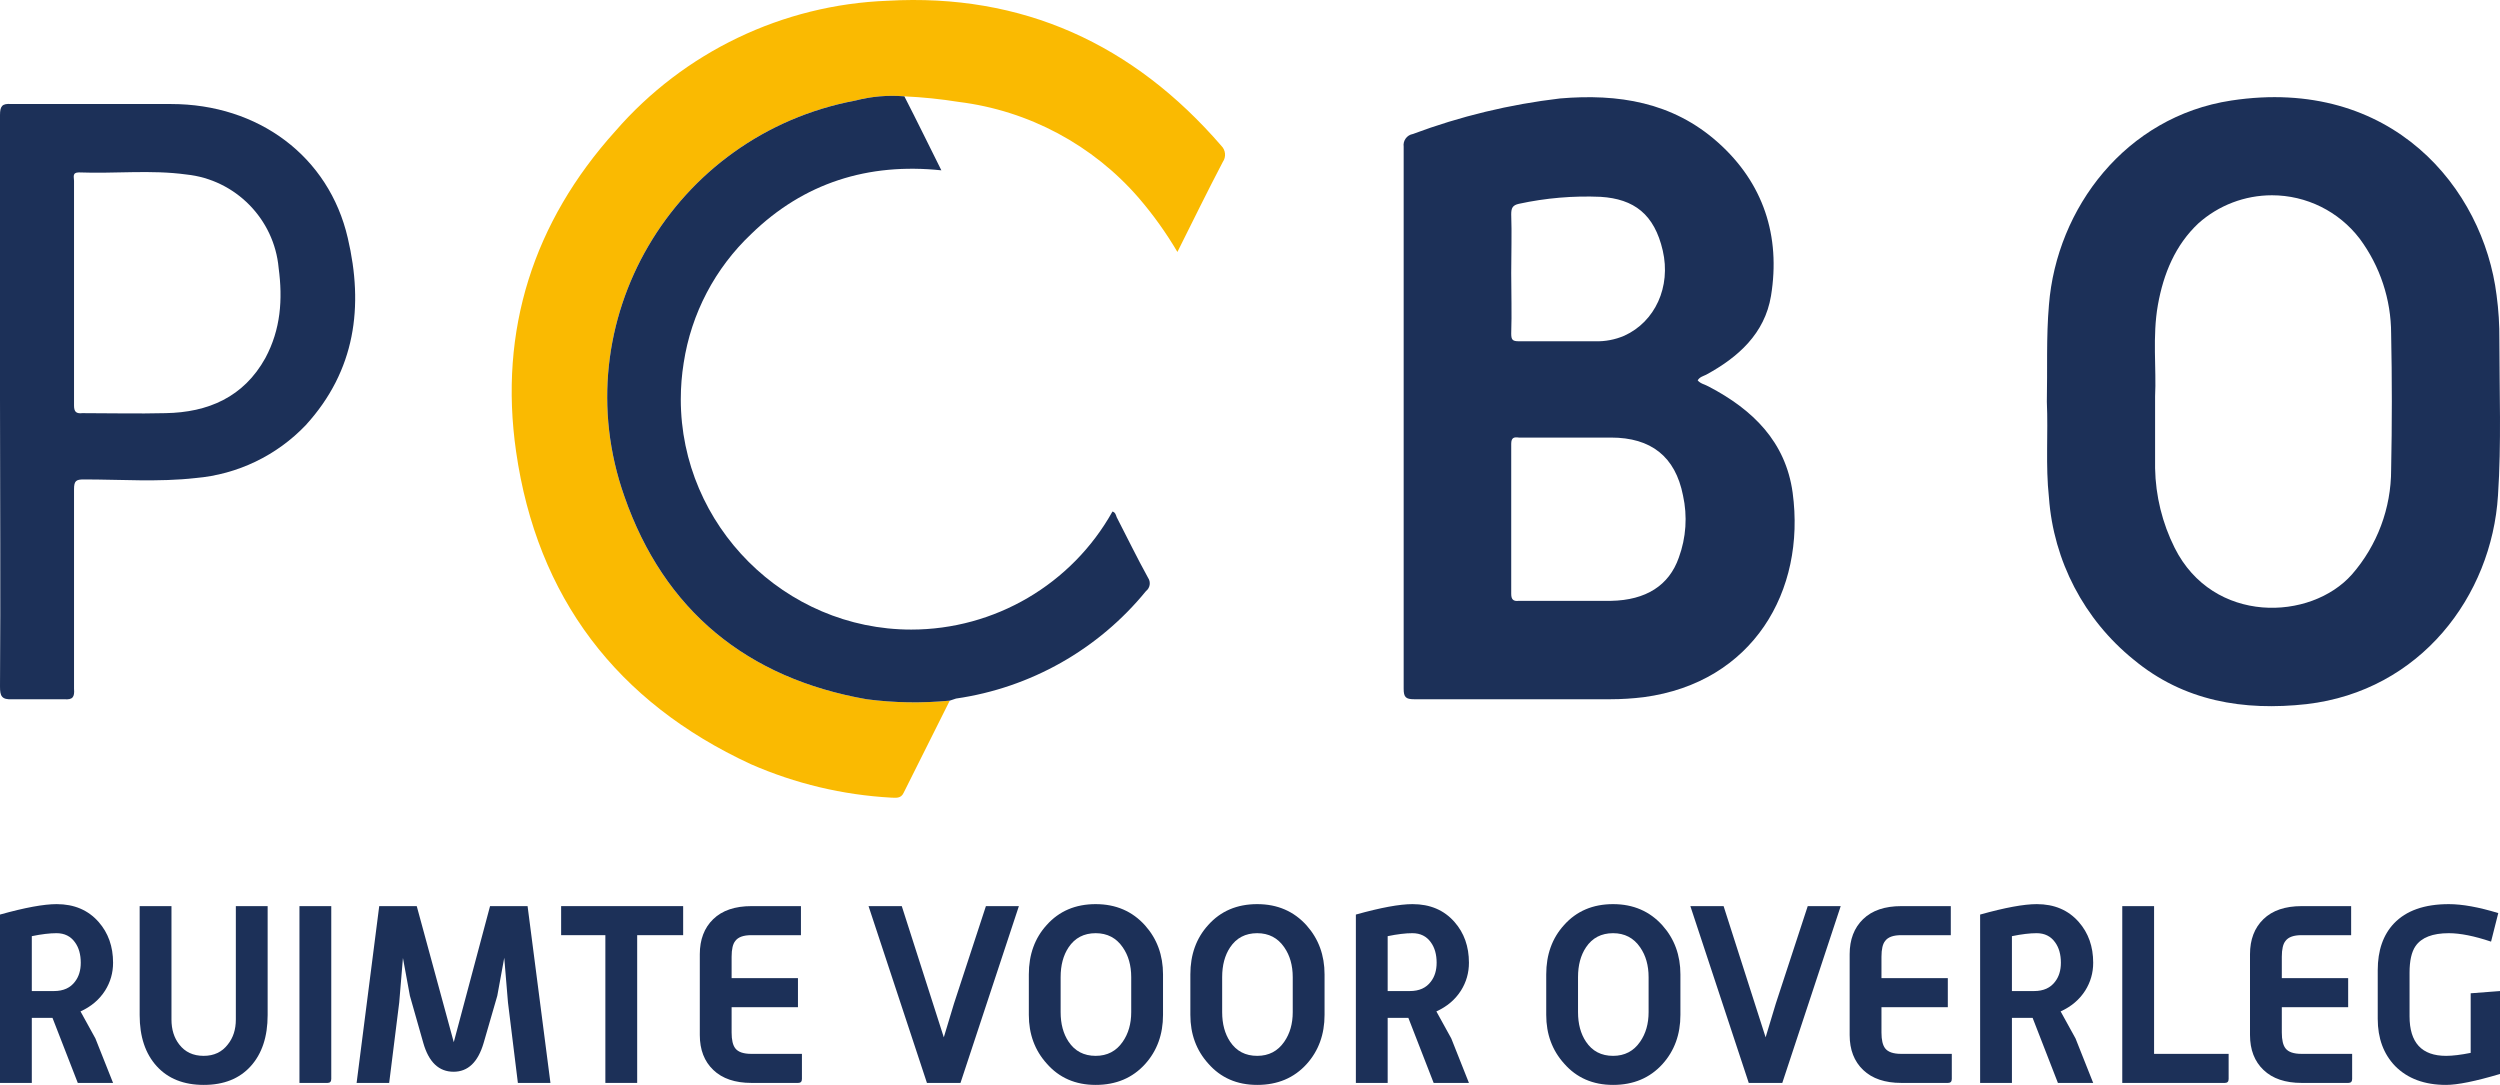 <?xml version="1.0" encoding="UTF-8" standalone="no"?><!DOCTYPE svg PUBLIC "-//W3C//DTD SVG 1.1//EN" "http://www.w3.org/Graphics/SVG/1.1/DTD/svg11.dtd"><svg width="100%" height="100%" viewBox="0 0 265 115" version="1.1" xmlns="http://www.w3.org/2000/svg" xmlns:xlink="http://www.w3.org/1999/xlink" xml:space="preserve" xmlns:serif="http://www.serif.com/" style="fill-rule:evenodd;clip-rule:evenodd;stroke-linejoin:round;stroke-miterlimit:2;"><g id="logo_pcbo_overleg"><g><path d="M179.954,40.317c0.296,0.37 0.814,0.444 1.184,0.666c4.664,2.441 8.143,5.843 8.883,11.243c1.407,10.429 -4.219,20.118 -15.767,21.672c-1.179,0.147 -2.365,0.221 -3.553,0.222l-20.801,-0c-0.889,-0 -1.111,-0.222 -1.111,-1.11l0,-57.471c-0.089,-0.626 0.34,-1.219 0.963,-1.331c5.035,-1.881 10.28,-3.147 15.619,-3.773c6.144,-0.517 11.918,0.37 16.729,4.66c4.812,4.29 6.663,9.912 5.626,16.273c-0.666,3.994 -3.479,6.509 -6.884,8.358c-0.296,0.148 -0.666,0.222 -0.888,0.591Zm-9.179,6.066l-9.772,-0c-0.518,-0.074 -0.814,-0 -0.814,0.665l0,15.903c0,0.592 0.222,0.813 0.814,0.739l9.772,0c3.701,-0.073 6.144,-1.627 7.18,-4.585c0.774,-2.107 0.928,-4.392 0.444,-6.583c-0.814,-4.142 -3.405,-6.139 -7.624,-6.139Zm-10.586,-17.456c0,2.145 0.074,4.29 0,6.435c0,0.665 0.148,0.813 0.814,0.813l8.069,0c1.067,0.034 2.129,-0.168 3.109,-0.591c3.257,-1.48 4.96,-5.178 4.071,-9.024c-0.888,-3.846 -3.035,-5.474 -6.588,-5.696c-2.906,-0.125 -5.817,0.124 -8.661,0.74c-0.666,0.148 -0.814,0.444 -0.814,1.11c0.074,2.071 0,4.142 0,6.213Z" style="fill:#1c3058;fill-rule:nonzero;"/><path d="M216.966,42.61c0.074,-3.476 -0.074,-6.878 0.222,-10.281c0.814,-10.281 8.143,-19.971 19.32,-21.672c17.026,-2.589 26.723,9.32 28.13,20.637c0.211,1.568 0.31,3.15 0.296,4.733c-0,5.474 0.222,10.947 -0.148,16.495c-0.666,10.651 -8.217,20.71 -20.283,22.115c-6.662,0.74 -13.028,-0.295 -18.358,-4.733c-5.229,-4.235 -8.474,-10.452 -8.957,-17.16c-0.37,-3.403 -0.074,-6.805 -0.222,-10.134Zm11.474,-0.591l-0,7.618c0.054,2.93 0.762,5.811 2.073,8.432c4.071,8.136 14.434,7.766 18.802,2.811c2.678,-3.075 4.151,-7.019 4.145,-11.095c0.099,-4.832 0.099,-9.64 0,-14.423c-0.005,-3.622 -1.173,-7.149 -3.331,-10.06c-2.211,-2.898 -5.655,-4.603 -9.303,-4.603c-2.876,0 -5.653,1.06 -7.797,2.976c-2.442,2.293 -3.701,5.326 -4.293,8.654c-0.592,3.329 -0.148,6.805 -0.296,9.69Z" style="fill:#1c3058;fill-rule:nonzero;"/><path d="M100.673,74.268l-4.885,9.763c-0.296,0.666 -0.889,0.518 -1.333,0.518c-5.132,-0.284 -10.172,-1.487 -14.879,-3.551c-14.212,-6.583 -22.651,-17.677 -24.872,-33.136c-1.85,-12.87 1.851,-24.335 10.512,-33.95c7.287,-8.403 17.749,-13.415 28.869,-13.832c14.287,-0.813 26.057,4.586 35.384,15.385c0.453,0.455 0.516,1.175 0.148,1.701c-1.629,3.107 -3.183,6.287 -4.812,9.542c-1.186,-2.015 -2.548,-3.921 -4.071,-5.696c-4.878,-5.648 -11.688,-9.288 -19.098,-10.207c-1.912,-0.307 -3.84,-0.504 -5.774,-0.592c-1.74,-0.146 -3.492,0.004 -5.182,0.444c-19.32,3.625 -31.016,23.447 -24.502,41.939c4.219,12.13 13.028,19.305 25.686,21.524c2.922,0.382 5.877,0.431 8.809,0.148Z" style="fill:#faba01;fill-rule:nonzero;"/><path d="M0,42.536l0,-30.326c0,-0.961 0.222,-1.257 1.184,-1.183l16.952,0c9.253,0 16.73,5.547 18.728,14.201c1.703,7.249 0.815,14.054 -4.441,19.823c-3.079,3.239 -7.242,5.24 -11.696,5.622c-3.923,0.443 -7.921,0.147 -11.844,0.147c-0.814,0 -1.036,0.148 -1.036,1.036l-0,21.154c0.074,0.888 -0.148,1.184 -1.037,1.11l-5.478,-0c-1.184,0.074 -1.332,-0.37 -1.332,-1.332c0.074,-10.133 -0,-20.192 -0,-30.252Zm7.847,-23.373l-0,23.817c-0,0.666 0.222,0.888 0.888,0.814c2.961,-0 5.848,0.074 8.809,-0c4.515,-0.074 8.291,-1.701 10.585,-5.844c1.629,-3.032 1.851,-6.213 1.407,-9.541c-0.465,-5.193 -4.582,-9.369 -9.771,-9.911c-3.776,-0.518 -7.551,-0.074 -11.4,-0.222c-0.74,-0 -0.518,0.517 -0.518,0.887Z" style="fill:#1c3058;fill-rule:nonzero;"/><path d="M100.673,74.268c-2.932,0.283 -5.887,0.234 -8.809,-0.148c-12.658,-2.219 -21.467,-9.394 -25.686,-21.524c-6.514,-18.492 5.182,-38.314 24.502,-41.939c1.69,-0.44 3.442,-0.59 5.182,-0.444c1.332,2.589 2.591,5.178 3.923,7.841c-7.772,-0.814 -14.583,1.331 -20.135,6.731c-3.852,3.633 -6.38,8.451 -7.18,13.683c-0.204,1.276 -0.307,2.566 -0.307,3.858c0,13.39 11.027,24.409 24.428,24.409c8.842,-0 17.02,-4.798 21.33,-12.512c0.296,0.074 0.37,0.37 0.444,0.592c1.111,2.145 2.147,4.29 3.331,6.435c0.309,0.45 0.211,1.071 -0.222,1.405c-5.042,6.184 -12.233,10.252 -20.134,11.391l-0.667,0.222Z" style="fill:#1c3058;fill-rule:nonzero;"/></g><g><path d="M11.986,114.789l-3.741,0l-2.681,-6.896l-2.192,0l-0,6.896l-3.372,0l0,-17.845c2.634,-0.737 4.636,-1.106 6.006,-1.106c1.861,0 3.345,0.632 4.452,1.895c1.018,1.159 1.528,2.597 1.528,4.317c-0,1.07 -0.281,2.053 -0.843,2.948c-0.615,0.965 -1.484,1.702 -2.608,2.211l1.58,2.869l1.871,4.711Zm-3.425,-12.739c0,-0.877 -0.203,-1.597 -0.609,-2.158c-0.459,-0.649 -1.112,-0.974 -1.959,-0.974c-0.724,-0 -1.597,0.105 -2.621,0.316l-0,5.817l2.356,-0c0.989,-0 1.73,-0.334 2.224,-1.001c0.406,-0.526 0.609,-1.193 0.609,-2Z" style="fill:#1c3058;fill-rule:nonzero;"/><path d="M28.37,107.604c0,2.281 -0.597,4.084 -1.791,5.409c-1.194,1.325 -2.854,1.987 -4.979,1.987c-2.125,-0 -3.788,-0.662 -4.991,-1.987c-1.203,-1.325 -1.805,-3.128 -1.805,-5.409l0,-11.555l3.372,-0l-0,12.022c-0,1.055 0.273,1.934 0.82,2.637c0.617,0.808 1.48,1.212 2.591,1.212c1.093,0 1.948,-0.404 2.565,-1.212c0.564,-0.703 0.847,-1.582 0.847,-2.637l-0,-12.022l3.371,-0l0,11.555Z" style="fill:#1c3058;fill-rule:nonzero;"/><path d="M35.114,114.368c-0,0.281 -0.131,0.421 -0.392,0.421l-2.98,0l0,-18.74l3.372,-0l-0,18.319Z" style="fill:#1c3058;fill-rule:nonzero;"/><path d="M58.348,114.789l-3.453,0l-1.05,-8.528l-0.395,-4.737l-0.737,4.027l-1.447,5.001c-0.597,2.035 -1.658,3.053 -3.185,3.053c-1.561,-0 -2.632,-1.018 -3.211,-3.053l-1.421,-5.001l-0.737,-4.001l-0.394,4.713l-1.065,8.526l-3.452,0l2.397,-18.74l3.977,-0l3.925,14.424l3.846,-14.424l3.978,-0l2.424,18.74Z" style="fill:#1c3058;fill-rule:nonzero;"/><path d="M72.414,99.128l-4.873,0l-0,15.661l-3.372,0l-0,-15.661l-4.689,0l0,-3.079l12.934,-0l0,3.079Z" style="fill:#1c3058;fill-rule:nonzero;"/><path d="M85.005,114.368c0,0.281 -0.131,0.421 -0.395,0.421l-4.952,0c-1.739,0 -3.086,-0.456 -4.043,-1.368c-0.958,-0.913 -1.436,-2.15 -1.436,-3.712l-0,-8.554c-0,-1.562 0.474,-2.803 1.422,-3.724c0.949,-0.921 2.301,-1.382 4.057,-1.382l5.242,-0l0,3.079l-5.261,0c-0.828,0 -1.392,0.202 -1.692,0.606c-0.264,0.316 -0.396,0.877 -0.396,1.684l-0,2.264l7.033,0l-0,3.08l-7.033,-0l-0,2.684c-0,0.79 0.132,1.351 0.396,1.685c0.3,0.386 0.864,0.579 1.692,0.579l5.366,-0l0,2.658Z" style="fill:#1c3058;fill-rule:nonzero;"/><path d="M108.002,96.049l-6.19,18.74l-3.557,0l-6.19,-18.74l3.523,-0l4.455,13.908l1.081,-3.582l3.383,-10.326l3.495,-0Z" style="fill:#1c3058;fill-rule:nonzero;"/><path d="M123.28,107.577c0,2.071 -0.632,3.808 -1.896,5.212c-1.335,1.474 -3.082,2.211 -5.242,2.211c-2.143,-0 -3.873,-0.755 -5.19,-2.264c-1.264,-1.403 -1.896,-3.123 -1.896,-5.159l-0,-4.29c-0,-2.105 0.632,-3.851 1.896,-5.238c1.317,-1.474 3.047,-2.211 5.19,-2.211c2.142,0 3.889,0.755 5.242,2.264c1.264,1.421 1.896,3.15 1.896,5.185l0,4.29Zm-3.371,-0.289l-0,-3.711c-0,-1.246 -0.299,-2.299 -0.896,-3.159c-0.685,-1 -1.642,-1.5 -2.871,-1.5c-1.247,-0 -2.204,0.5 -2.872,1.5c-0.562,0.842 -0.843,1.895 -0.843,3.159l0,3.711c0,1.246 0.281,2.29 0.843,3.132c0.668,1 1.625,1.5 2.872,1.5c1.229,0 2.186,-0.5 2.871,-1.5c0.597,-0.86 0.896,-1.904 0.896,-3.132Z" style="fill:#1c3058;fill-rule:nonzero;"/><path d="M140.403,107.577c-0,2.071 -0.633,3.808 -1.897,5.212c-1.335,1.474 -3.082,2.211 -5.242,2.211c-2.143,-0 -3.872,-0.755 -5.189,-2.264c-1.265,-1.403 -1.897,-3.123 -1.897,-5.159l-0,-4.29c-0,-2.105 0.632,-3.851 1.897,-5.238c1.317,-1.474 3.046,-2.211 5.189,-2.211c2.142,0 3.89,0.755 5.242,2.264c1.264,1.421 1.897,3.15 1.897,5.185l-0,4.29Zm-3.372,-0.289l-0,-3.711c-0,-1.246 -0.299,-2.299 -0.896,-3.159c-0.685,-1 -1.642,-1.5 -2.871,-1.5c-1.247,-0 -2.204,0.5 -2.871,1.5c-0.562,0.842 -0.843,1.895 -0.843,3.159l-0,3.711c-0,1.246 0.281,2.29 0.843,3.132c0.667,1 1.624,1.5 2.871,1.5c1.229,0 2.186,-0.5 2.871,-1.5c0.597,-0.86 0.896,-1.904 0.896,-3.132Z" style="fill:#1c3058;fill-rule:nonzero;"/><path d="M155.707,114.789l-3.74,0l-2.681,-6.896l-2.193,0l0,6.896l-3.371,0l-0,-17.845c2.634,-0.737 4.636,-1.106 6.006,-1.106c1.861,0 3.345,0.632 4.451,1.895c1.019,1.159 1.528,2.597 1.528,4.317c0,1.07 -0.281,2.053 -0.843,2.948c-0.614,0.965 -1.484,1.702 -2.608,2.211l1.581,2.869l1.87,4.711Zm-3.424,-12.739c-0,-0.877 -0.203,-1.597 -0.609,-2.158c-0.459,-0.649 -1.112,-0.974 -1.96,-0.974c-0.723,-0 -1.597,0.105 -2.621,0.316l0,5.817l2.357,-0c0.988,-0 1.729,-0.334 2.224,-1.001c0.406,-0.526 0.609,-1.193 0.609,-2Z" style="fill:#1c3058;fill-rule:nonzero;"/><path d="M178.124,107.577c0,2.071 -0.632,3.808 -1.896,5.212c-1.335,1.474 -3.082,2.211 -5.242,2.211c-2.143,-0 -3.873,-0.755 -5.19,-2.264c-1.264,-1.403 -1.896,-3.123 -1.896,-5.159l-0,-4.29c-0,-2.105 0.632,-3.851 1.896,-5.238c1.317,-1.474 3.047,-2.211 5.19,-2.211c2.142,0 3.889,0.755 5.242,2.264c1.264,1.421 1.896,3.15 1.896,5.185l0,4.29Zm-3.372,-0.289l0,-3.711c0,-1.246 -0.298,-2.299 -0.895,-3.159c-0.685,-1 -1.642,-1.5 -2.871,-1.5c-1.247,-0 -2.204,0.5 -2.872,1.5c-0.562,0.842 -0.843,1.895 -0.843,3.159l0,3.711c0,1.246 0.281,2.29 0.843,3.132c0.668,1 1.625,1.5 2.872,1.5c1.229,0 2.186,-0.5 2.871,-1.5c0.597,-0.86 0.895,-1.904 0.895,-3.132Z" style="fill:#1c3058;fill-rule:nonzero;"/><path d="M195.115,96.049l-6.191,18.74l-3.556,0l-6.19,-18.74l3.523,-0l4.455,13.908l1.081,-3.582l3.383,-10.326l3.495,-0Z" style="fill:#1c3058;fill-rule:nonzero;"/><path d="M206.89,114.368c-0,0.281 -0.132,0.421 -0.395,0.421l-4.953,0c-1.738,0 -3.086,-0.456 -4.043,-1.368c-0.957,-0.913 -1.436,-2.15 -1.436,-3.712l0,-8.554c0,-1.562 0.474,-2.803 1.423,-3.724c0.948,-0.921 2.3,-1.382 4.056,-1.382l5.242,-0l0,3.079l-5.261,0c-0.828,0 -1.392,0.202 -1.692,0.606c-0.264,0.316 -0.396,0.877 -0.396,1.684l-0,2.264l7.033,0l0,3.08l-7.033,-0l-0,2.684c-0,0.79 0.132,1.351 0.396,1.685c0.3,0.386 0.864,0.579 1.692,0.579l5.367,-0l-0,2.658Z" style="fill:#1c3058;fill-rule:nonzero;"/><path d="M221.878,114.789l-3.74,0l-2.681,-6.896l-2.193,0l0,6.896l-3.371,0l-0,-17.845c2.634,-0.737 4.636,-1.106 6.006,-1.106c1.861,0 3.345,0.632 4.451,1.895c1.019,1.159 1.528,2.597 1.528,4.317c0,1.07 -0.281,2.053 -0.843,2.948c-0.614,0.965 -1.484,1.702 -2.608,2.211l1.581,2.869l1.87,4.711Zm-3.424,-12.739c-0,-0.877 -0.203,-1.597 -0.609,-2.158c-0.459,-0.649 -1.112,-0.974 -1.96,-0.974c-0.723,-0 -1.597,0.105 -2.621,0.316l0,5.817l2.357,-0c0.988,-0 1.729,-0.334 2.224,-1.001c0.406,-0.526 0.609,-1.193 0.609,-2Z" style="fill:#1c3058;fill-rule:nonzero;"/><path d="M236.235,114.368c-0,0.281 -0.132,0.421 -0.396,0.421l-10.879,0l0,-18.74l3.372,-0l0,15.661l7.903,-0l-0,2.658Z" style="fill:#1c3058;fill-rule:nonzero;"/><path d="M249.327,114.368c-0,0.281 -0.132,0.421 -0.396,0.421l-4.952,0c-1.738,0 -3.086,-0.456 -4.043,-1.368c-0.957,-0.913 -1.436,-2.15 -1.436,-3.712l-0,-8.554c-0,-1.562 0.474,-2.803 1.422,-3.724c0.949,-0.921 2.301,-1.382 4.057,-1.382l5.242,-0l0,3.079l-5.261,0c-0.828,0 -1.392,0.202 -1.692,0.606c-0.264,0.316 -0.396,0.877 -0.396,1.684l-0,2.264l7.033,0l0,3.08l-7.033,-0l-0,2.684c-0,0.79 0.132,1.351 0.396,1.685c0.3,0.386 0.864,0.579 1.692,0.579l5.367,-0l-0,2.658Z" style="fill:#1c3058;fill-rule:nonzero;"/><path d="M265,113.842c-2.599,0.772 -4.504,1.158 -5.716,1.158c-2.283,-0 -4.083,-0.667 -5.4,-2c-1.23,-1.281 -1.844,-2.948 -1.844,-5.001l-0,-5.159c-0,-2.088 0.571,-3.738 1.712,-4.949c1.3,-1.368 3.24,-2.053 5.822,-2.053c1.422,0 3.169,0.316 5.242,0.948l-0.764,3.027c-1.774,-0.597 -3.267,-0.895 -4.478,-0.895c-1.721,-0 -2.898,0.457 -3.53,1.371c-0.422,0.616 -0.632,1.556 -0.632,2.823l-0,4.615c-0,2.796 1.29,4.193 3.872,4.193c0.685,0 1.554,-0.105 2.608,-0.315l-0,-6.317l3.108,-0.237l-0,8.791Z" style="fill:#1c3058;fill-rule:nonzero;"/></g></g></svg>
